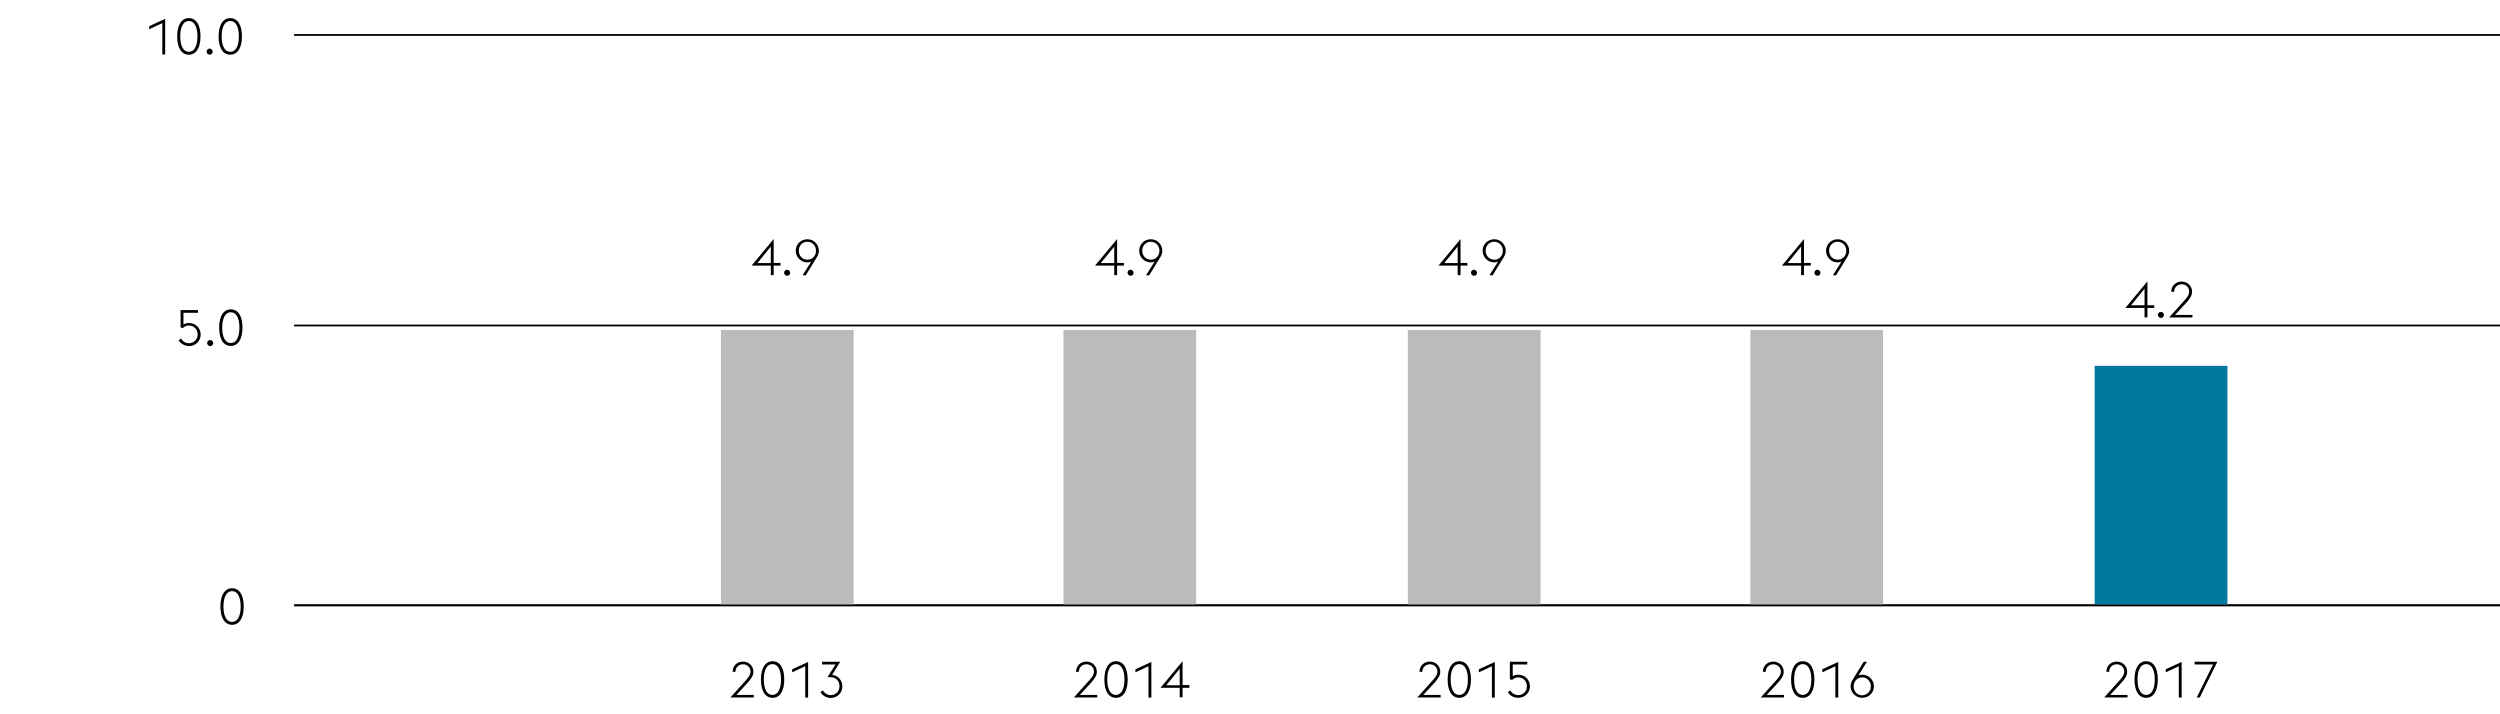<svg version="1" xmlns="http://www.w3.org/2000/svg" width="1394" height="398" viewBox="0 0 1394 398"><style>.st2{fill:none;stroke:#000}.st15{fill:#babbbb}.st148{display:inline}</style><g id="Grafik"><path class="st2" d="M164 19.5h1230M164 181.5h1230"/><path fill="none" stroke="#000" stroke-width="1.2" d="M164 337.5h1230"/><path class="st15" d="M402 184h74v153h-74zM593 184h74v153h-74zM785 184h74v153h-74zM976 184h74v153h-74z"/><path fill="#00789f" d="M1168 204h74v133h-74z"/></g><g id="EN"><path d="M90.5 12.9l-7.3 3.4v-1.7l8.9-4.1v19.9h-1.6V12.9zM98.8 20.3c0-6.5 2.5-10.2 6.5-10.2s6.5 3.6 6.5 10.2c0 6.5-2.5 10.2-6.5 10.2s-6.5-3.6-6.5-10.2zm6.5-8.6c-2.9 0-4.8 3-4.8 8.6s1.9 8.6 4.8 8.6 4.8-3 4.8-8.6-1.9-8.6-4.8-8.6zM115.2 28.8c0-.9.7-1.7 1.7-1.7.9 0 1.7.8 1.7 1.7 0 .9-.7 1.7-1.7 1.7s-1.7-.8-1.7-1.7zM121.9 20.3c0-6.5 2.5-10.2 6.5-10.2s6.5 3.6 6.5 10.2c0 6.5-2.5 10.2-6.5 10.2s-6.5-3.6-6.5-10.2zm6.5-8.6c-2.9 0-4.8 3-4.8 8.6s1.9 8.6 4.8 8.6 4.8-3 4.8-8.6-1.9-8.6-4.8-8.6zM99.6 189.7l1.4-.9c.7 1.4 2.4 2.6 4.3 2.6 2.7 0 4.9-2 4.9-4.9 0-2.9-2-5-5-5-1.6 0-2.7.9-3.3 1.5l-1.2-.5v-9.6h9.7v1.5h-8.1v6.5c.8-.4 1.8-.8 2.9-.8 4.2 0 6.7 3.1 6.7 6.5s-2.7 6.4-6.6 6.4c-2.4-.1-4.6-1.4-5.7-3.3zM115.5 191.3c0-.9.7-1.7 1.7-1.7.9 0 1.7.8 1.7 1.7 0 .9-.7 1.7-1.7 1.7-1-.1-1.7-.9-1.7-1.7zM122.2 182.7c0-6.5 2.5-10.2 6.5-10.2s6.5 3.6 6.5 10.2c0 6.5-2.5 10.2-6.5 10.2s-6.5-3.6-6.5-10.2zm6.5-8.6c-2.9 0-4.8 3-4.8 8.6s1.9 8.6 4.8 8.6 4.8-3 4.8-8.6-1.9-8.6-4.8-8.6zM122.9 338.2c0-6.5 2.5-10.2 6.5-10.2s6.5 3.6 6.5 10.2c0 6.5-2.5 10.2-6.5 10.2-4-.1-6.5-3.7-6.5-10.2zm6.5-8.6c-2.9 0-4.8 3-4.8 8.6s1.9 8.6 4.8 8.6 4.8-3 4.8-8.6-1.9-8.6-4.8-8.6zM420.4 388.9h-13.1l8.9-9.9c1.5-1.7 2.3-3.1 2.3-4.5 0-2.4-1.9-4.1-4.2-4.1s-4.2 1.7-4.2 4.1v.1h-1.6c0-3.4 2.6-5.7 5.8-5.7 3.2 0 5.8 2.4 5.8 5.7 0 2.2-1.3 3.9-3.3 6.2l-6.2 6.7h9.7v1.4zM424.3 378.9c0-6.5 2.5-10.2 6.5-10.2s6.5 3.6 6.5 10.2c0 6.5-2.5 10.2-6.5 10.2s-6.5-3.6-6.5-10.2zm6.4-8.6c-2.9 0-4.8 3-4.8 8.6s1.9 8.6 4.8 8.6 4.8-3 4.8-8.6-1.9-8.6-4.8-8.6zM449 371.5l-7.3 3.4v-1.7l8.9-4.1V389H449v-17.5zM457.5 385.9l1.4-.9c.7 1.4 2.4 2.6 4.3 2.6 2.7 0 4.9-2 4.9-4.9 0-3-2-5.1-5-5.1h-1.7l4.5-7.1h-7.5V369h10.1s-3.7 6-4.5 7.3c3.6.4 5.7 3.3 5.7 6.5 0 3.4-2.7 6.4-6.6 6.4-2.4-.1-4.6-1.4-5.6-3.3zM611.9 388.9h-13.1l8.9-9.9c1.5-1.7 2.3-3.1 2.3-4.5 0-2.4-1.9-4.1-4.2-4.1s-4.2 1.7-4.2 4.1v.1H600c0-3.4 2.6-5.7 5.8-5.7 3.2 0 5.8 2.4 5.8 5.7 0 2.2-1.3 3.9-3.3 6.2l-6.2 6.7h9.7v1.4zM615.8 378.9c0-6.5 2.5-10.2 6.5-10.2s6.5 3.6 6.5 10.2c0 6.5-2.5 10.2-6.5 10.2-4.1 0-6.5-3.6-6.5-10.2zm6.4-8.6c-2.9 0-4.8 3-4.8 8.6s1.9 8.6 4.8 8.6 4.8-3 4.8-8.6-1.9-8.6-4.8-8.6zM640.4 371.5l-7.3 3.4v-1.7l8.9-4.1V389h-1.6v-17.5zM657.8 383.5h-10.7l12.3-14.8V382h3.8v1.5h-3.8v5.3h-1.6v-5.3zm0-10.6l-7.5 9.2h7.5v-9.2z"/><g><path d="M803.4 388.9h-13.1l8.9-9.9c1.5-1.7 2.3-3.1 2.3-4.5 0-2.4-1.9-4.1-4.2-4.1s-4.2 1.7-4.2 4.1v.1h-1.6c0-3.4 2.6-5.7 5.8-5.7 3.2 0 5.8 2.4 5.8 5.7 0 2.2-1.3 3.9-3.3 6.2l-6.2 6.7h9.7v1.4zM807.2 378.9c0-6.5 2.5-10.2 6.5-10.2s6.5 3.6 6.5 10.2c0 6.5-2.5 10.2-6.5 10.2s-6.5-3.6-6.5-10.2zm6.5-8.6c-2.9 0-4.8 3-4.8 8.6s1.9 8.6 4.8 8.6 4.8-3 4.8-8.6-1.9-8.6-4.8-8.6zM831.9 371.5l-7.3 3.4v-1.7l8.9-4.1V389h-1.6v-17.5zM840.8 385.9l1.4-.9c.7 1.4 2.4 2.6 4.3 2.6 2.7 0 4.9-2 4.9-4.9 0-2.9-2-5-5-5-1.6 0-2.7.9-3.3 1.5l-1.2-.5V369h9.7v1.5h-8.1v6.5c.8-.4 1.8-.8 2.9-.8 4.2 0 6.7 3.1 6.7 6.5s-2.7 6.4-6.6 6.4c-2.5 0-4.7-1.3-5.7-3.2z"/></g><g><path d="M994.9 388.9h-13.1l8.9-9.9c1.5-1.7 2.3-3.1 2.3-4.5 0-2.4-1.9-4.1-4.2-4.1s-4.2 1.7-4.2 4.1v.1H983c0-3.4 2.6-5.7 5.8-5.7 3.2 0 5.8 2.4 5.8 5.7 0 2.2-1.3 3.9-3.3 6.2l-6.2 6.7h9.7v1.4zM998.7 378.9c0-6.5 2.5-10.2 6.5-10.2s6.5 3.6 6.5 10.2c0 6.5-2.5 10.2-6.5 10.2s-6.5-3.6-6.5-10.2zm6.5-8.6c-2.9 0-4.8 3-4.8 8.6s1.9 8.6 4.8 8.6 4.8-3 4.8-8.6-1.9-8.6-4.8-8.6zM1023.4 371.5l-7.3 3.4v-1.7l8.9-4.1V389h-1.6v-17.5zM1031.9 382.7c0-1.3.4-2.5 1.1-3.6l6.2-10.1h1.8l-4.7 7.6c.6-.2 1.3-.4 2.1-.4 3.6 0 6.5 2.9 6.5 6.5s-2.9 6.4-6.5 6.4-6.5-2.9-6.5-6.4zm11.3 0c0-2.7-2-5-4.8-5s-4.8 2.2-4.8 5 2 5 4.8 5c2.7-.1 4.8-2.3 4.8-5z"/></g><g><path d="M1186.4 388.9h-13.1l8.9-9.9c1.5-1.7 2.3-3.1 2.3-4.5 0-2.4-1.9-4.1-4.2-4.1s-4.2 1.7-4.2 4.1v.1h-1.6c0-3.4 2.6-5.7 5.8-5.7 3.2 0 5.8 2.4 5.8 5.7 0 2.2-1.3 3.9-3.3 6.2l-6.2 6.7h9.7v1.4zM1190.2 378.9c0-6.5 2.5-10.2 6.5-10.2s6.5 3.6 6.5 10.2c0 6.5-2.5 10.2-6.5 10.2s-6.5-3.6-6.5-10.2zm6.5-8.6c-2.9 0-4.8 3-4.8 8.6s1.9 8.6 4.8 8.6 4.8-3 4.8-8.6-1.9-8.6-4.8-8.6zM1214.9 371.5l-7.3 3.4v-1.7l8.9-4.1V389h-1.6v-17.5zM1234 370.5h-10.3V369h12.7l-9.8 19.9h-1.7l9.1-18.4z"/></g><g><path d="M429.8 148.1h-10.7l12.3-14.8v13.3h3.8v1.5h-3.8v5.3h-1.6v-5.3zm0-10.6l-7.5 9.2h7.5v-9.2zM437.2 152.1c0-.9.7-1.7 1.7-1.7.9 0 1.7.8 1.7 1.7 0 .9-.7 1.7-1.7 1.7-1-.1-1.7-.9-1.7-1.7zM452.3 145.9c-.6.2-1.3.4-2.1.4-3.6 0-6.5-2.9-6.5-6.5s2.9-6.4 6.5-6.4 6.4 2.9 6.4 6.4c0 1.3-.4 2.5-1.1 3.6l-6.2 10.1h-1.8l4.8-7.6zm2.7-6.1c0-2.7-2-5-4.8-5s-4.8 2.2-4.8 5 2 5 4.8 5 4.8-2.2 4.8-5z"/></g><g><path d="M621.3 148.1h-10.7l12.3-14.8v13.3h3.8v1.5h-3.8v5.3h-1.6v-5.3zm0-10.6l-7.5 9.2h7.5v-9.2zM628.7 152.1c0-.9.7-1.7 1.7-1.7.9 0 1.7.8 1.7 1.7 0 .9-.7 1.7-1.7 1.7-1-.1-1.7-.9-1.7-1.7zM643.8 145.9c-.6.2-1.3.4-2.1.4-3.6 0-6.5-2.9-6.5-6.5s2.9-6.4 6.5-6.4 6.4 2.9 6.4 6.4c0 1.3-.4 2.5-1.1 3.6l-6.2 10.1H639l4.8-7.6zm2.7-6.1c0-2.7-2-5-4.8-5s-4.8 2.2-4.8 5 2 5 4.8 5 4.8-2.2 4.8-5z"/></g><g><path d="M812.8 148.1h-10.7l12.3-14.8v13.3h3.8v1.5h-3.8v5.3h-1.6v-5.3zm0-10.6l-7.5 9.2h7.5v-9.2zM820.2 152.1c0-.9.7-1.7 1.7-1.7.9 0 1.7.8 1.7 1.7 0 .9-.7 1.7-1.7 1.7-1-.1-1.7-.9-1.7-1.7zM835.3 145.9c-.6.2-1.3.4-2.1.4-3.6 0-6.5-2.9-6.5-6.5s2.9-6.4 6.5-6.4 6.4 2.9 6.4 6.4c0 1.3-.4 2.5-1.1 3.6l-6.2 10.1h-1.8l4.8-7.6zm2.7-6.1c0-2.7-2-5-4.8-5s-4.8 2.2-4.8 5 2 5 4.8 5 4.8-2.2 4.8-5z"/></g><g><path d="M1004.3 148.1h-10.7l12.3-14.8v13.3h3.8v1.5h-3.8v5.3h-1.6v-5.3zm0-10.6l-7.5 9.2h7.5v-9.2zM1011.7 152.1c0-.9.7-1.7 1.7-1.7.9 0 1.7.8 1.7 1.7 0 .9-.7 1.7-1.7 1.7-1-.1-1.7-.9-1.7-1.7zM1026.8 145.9c-.6.2-1.3.4-2.1.4-3.6 0-6.5-2.9-6.5-6.5s2.9-6.4 6.5-6.4 6.4 2.9 6.4 6.4c0 1.3-.4 2.5-1.1 3.6l-6.2 10.1h-1.8l4.8-7.6zm2.7-6.1c0-2.7-2-5-4.8-5s-4.8 2.2-4.8 5 2 5 4.8 5 4.8-2.2 4.8-5z"/></g><g><path d="M1195.8 171.7h-10.7l12.3-14.8v13.3h3.8v1.5h-3.8v5.3h-1.6v-5.3zm0-10.7l-7.5 9.2h7.5V161zM1203.2 175.6c0-.9.7-1.7 1.7-1.7.9 0 1.7.8 1.7 1.7 0 .9-.7 1.7-1.7 1.7-1-.1-1.7-.9-1.7-1.7zM1222.6 177h-13.1l8.9-9.9c1.5-1.7 2.3-3.1 2.3-4.5 0-2.4-1.9-4.1-4.2-4.1s-4.2 1.7-4.2 4.1v.1h-1.6c0-3.4 2.6-5.7 5.8-5.7 3.2 0 5.8 2.4 5.8 5.7 0 2.2-1.3 3.9-3.3 6.2l-6.2 6.7h9.7v1.4z"/></g></g></svg>